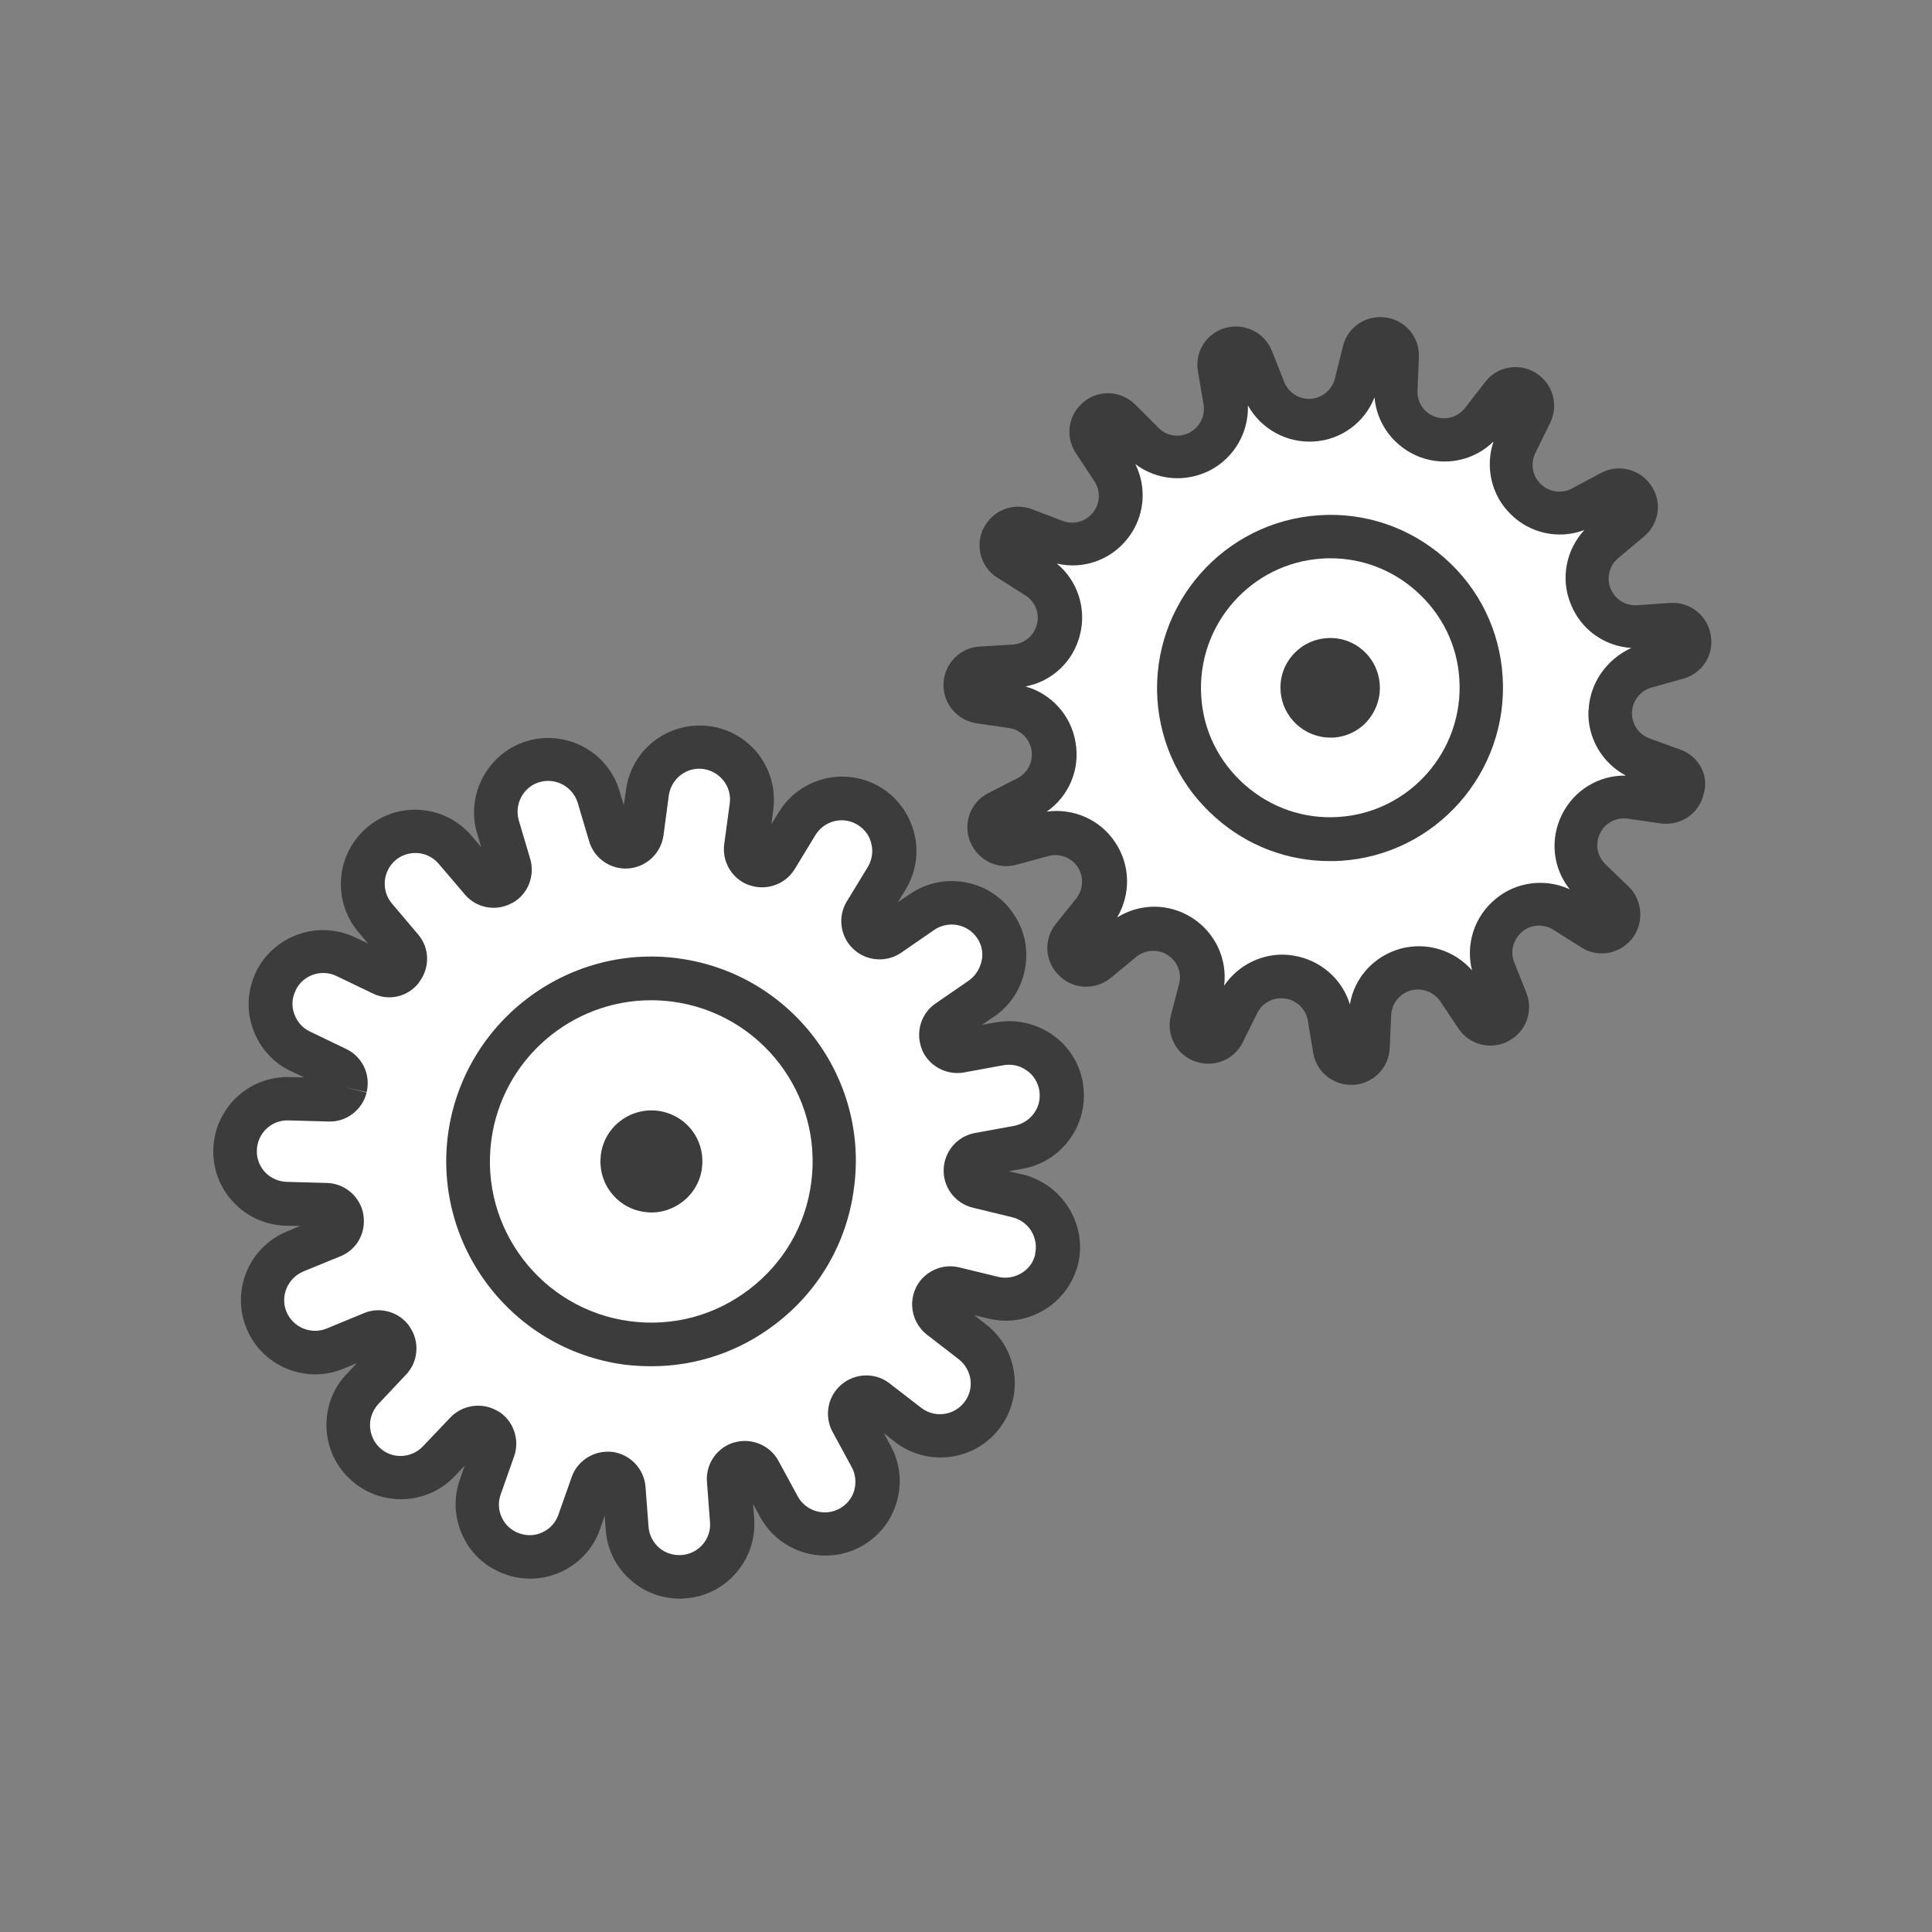<?xml version="1.0" encoding="UTF-8"?>
<svg xmlns="http://www.w3.org/2000/svg" id="Layer_1" data-name="Layer 1" viewBox="0 0 360 360">
  <rect x="0" y="0" width="360" height="360" fill="#808080" stroke="none"/>
  <defs>
    <style>
      .cls-1 {
        fill: #3c3c3c;
      }

      .cls-2 {
        fill: #fff;
      }
    </style>
  </defs>
  <path class="cls-2" d="M189.63,222.82l-7.29-1.77c-1.41-.31-2.34-1.61-2.29-3.02v-.05c.05-1.41,1.09-2.6,2.45-2.86l7.24-1.35c5.31-.99,8.75-6.09,7.7-11.4h0c-.52-5.31-5.93-8.85-11.24-7.86l-7.29,1.35c-1.41.26-2.76-.52-3.28-1.82v-.05c-.52-1.3-.1-2.81,1.09-3.64l6.25-4.27c4.48-3.07,5.67-9.16,2.55-13.59h0c-3.12-4.48-9.16-5.57-13.64-2.55l-6.19,4.27c-1.2.78-2.76.68-3.8-.31l-.05-.05c-1.04-.99-1.25-2.55-.47-3.75l3.9-6.4c2.81-4.58,1.41-10.62-3.23-13.48-4.58-2.81-10.62-1.41-13.48,3.23l-3.9,6.4c-.73,1.2-2.24,1.72-3.59,1.25h-.05c-1.35-.47-2.19-1.82-1.98-3.23l.99-7.34c.73-5.36-3.07-10.36-8.43-10.88h0c-5.36-1.04-10.26,2.97-10.98,8.33l-.99,7.39c-.21,1.41-1.35,2.5-2.76,2.6h-.05c-1.41.1-2.71-.78-3.12-2.19l-2.13-7.18c-1.51-5.21-6.98-8.17-12.13-6.61-5.21,1.51-8.17,6.98-6.61,12.13l2.13,7.18c.42,1.35-.21,2.81-1.46,3.49h-.05c-1.25.68-2.81.42-3.75-.68l-4.89-5.73c-3.49-4.11-9.68-4.74-13.8-1.09h0c-4.11,3.64-4.58,9.68-1.09,13.8l4.89,5.78c.94,1.09.94,2.65.05,3.75l-.05.05c-.88,1.09-2.34,1.51-3.64.88l-6.92-3.28c-4.89-2.34-10.52-.26-13.12,4.58h0c-2.08,4.89-.16,10.72,4.69,13.07l6.87,3.28c1.25.62,1.93,2.03,1.61,3.38v.05c-.31,1.35-1.51,2.34-2.97,2.29l-7.55-.21c-5.41-.16-9.89,4.11-10.05,9.53s4.11,9.89,9.53,10.05l7.55.21c1.41.05,2.55,1.09,2.81,2.45v.05c.26,1.41-.47,2.76-1.77,3.28l-6.98,2.86c-5,2.08-7.39,7.81-5.31,12.81,2.08,5,7.81,7.39,12.81,5.31l6.92-2.86c1.3-.52,2.81-.1,3.64,1.09l.05.05c.83,1.2.68,2.76-.31,3.8l-5.15,5.52c-3.75,3.9-3.59,10.1.36,13.85h0c3.9,3.75,10.1,3.59,13.85-.36l5.15-5.41c.99-1.04,2.55-1.25,3.75-.47h.05c1.2.73,1.72,2.24,1.25,3.59l-2.5,7.08c-1.82,5.1.83,10.41,5.93,12.49h0c5.1,1.56,10.67-.83,12.49-5.93l2.5-7.08c.47-1.35,1.82-2.13,3.23-1.98h.1c1.41.21,2.5,1.3,2.6,2.76l.57,7.44c.42,5.41,5.1,9.47,10.52,8.95h0c5.41,0,9.42-5.05,9.01-10.46l-.57-7.44c-.1-1.41.78-2.71,2.13-3.12h.05c1.35-.42,2.81.21,3.49,1.46l3.59,6.61c2.55,4.74,8.54,6.51,13.27,3.96h0c4.74-2.55,6.51-8.54,3.96-13.27l-3.59-6.61c-.68-1.25-.36-2.81.68-3.75l.05-.05c1.09-.94,2.65-.94,3.8-.1l5.93,4.58c4.27,3.28,10.41,2.5,13.74-1.77h0c3.28-4.27,2.5-10.41-1.77-13.74l-5.93-4.58c-1.15-.88-1.51-2.39-.88-3.7v-.05c.62-1.3,2.03-1.98,3.44-1.61l7.29,1.77c5.26,1.25,10.52-1.98,11.82-7.24h0c1.25-5.26-1.98-10.57-7.24-11.82Z"></path>
  <g>
    <path class="cls-1" d="M126.38,178.57c-20.88-2.76-40.08,11.97-42.9,32.8-2.76,20.88,11.97,40.08,32.8,42.9,1.72.21,3.38.31,5.1.31,8.33,0,16.4-2.71,23.11-7.86,8.12-6.19,13.33-15.2,14.63-25.3,2.86-20.82-11.87-40.08-32.74-42.84ZM151.16,220.37c-1.04,7.96-5.15,14.99-11.56,19.89-6.4,4.89-14.26,6.98-22.23,5.93-16.45-2.19-28.01-17.34-25.82-33.73,2.03-15.1,14.94-26.08,29.78-26.08,1.3,0,2.65.1,3.96.26,16.45,2.19,28.06,17.28,25.87,33.73Z"></path>
    <path class="cls-1" d="M190.57,218.86l-2.6-.62,2.65-.47c3.64-.68,6.82-2.71,8.9-5.78,2.03-2.92,2.81-6.46,2.29-9.94l-.05-.42c-.68-3.64-2.71-6.82-5.78-8.9s-6.72-2.86-10.36-2.24l-2.65.47,2.24-1.51c3.07-2.08,5.1-5.26,5.78-8.9.68-3.54-.05-7.13-2.03-10.1l-.16-.26c-4.32-6.3-12.96-7.91-19.26-3.59l-2.24,1.51,1.41-2.29c1.93-3.18,2.55-6.87,1.67-10.46-.88-3.59-3.07-6.66-6.19-8.59-6.51-4.01-15.04-1.98-19.05,4.53l-1.41,2.29.36-2.71c.47-3.64-.47-7.29-2.71-10.26-2.24-2.92-5.52-4.84-9.16-5.31s-7.29.47-10.26,2.71c-2.92,2.24-4.84,5.52-5.31,9.16l-.42,2.86-.78-2.6c-2.13-7.34-9.89-11.5-17.18-9.37-3.54,1.04-6.46,3.44-8.23,6.66-1.77,3.23-2.19,6.98-1.15,10.52l.78,2.6-1.77-2.08c-2.39-2.81-5.73-4.53-9.42-4.84-3.64-.31-7.18.83-10,3.18l-.1.1c-5.83,4.95-6.51,13.69-1.56,19.52l1.77,2.08-2.45-1.15c-6.87-3.28-15.15-.36-18.48,6.51l-.05.16h0c-1.51,3.28-1.72,6.98-.47,10.41,1.25,3.49,3.75,6.3,7.08,7.86l2.45,1.15-2.71-.05c-7.65-.21-14,5.83-14.21,13.48-.1,3.7,1.25,7.24,3.8,9.89,2.55,2.71,5.99,4.22,9.68,4.32l2.71.05-2.5,1.04c-7.08,2.92-10.41,11.04-7.5,18.06,2.92,7.08,11.04,10.41,18.06,7.5l2.5-1.04-1.87,1.98c-2.55,2.65-3.9,6.19-3.8,9.89.1,3.7,1.61,7.13,4.32,9.68,5.52,5.26,14.32,5.05,19.57-.47l1.87-1.98-.88,2.55c-1.25,3.49-1.04,7.24.52,10.57s4.32,5.83,7.81,7.08l.1.05c3.49,1.25,7.24,1.04,10.57-.52,3.33-1.61,5.88-4.37,7.08-7.86l.88-2.55.21,2.71c.26,3.7,1.98,7.03,4.79,9.42,2.55,2.19,5.67,3.33,9.01,3.33.31,0,.62,0,.94-.05h.16c7.6-.57,13.33-7.29,12.75-14.89l-.21-2.71,1.3,2.39c3.64,6.72,12.08,9.21,18.79,5.57,3.23-1.77,5.62-4.69,6.66-8.23s.68-7.29-1.09-10.52l-1.3-2.39,2.13,1.67c6.04,4.63,14.78,3.54,19.42-2.55,4.63-6.04,3.54-14.78-2.55-19.42l-2.13-1.67,2.65.62c3.59.88,7.29.26,10.46-1.67,3.18-1.93,5.36-5,6.25-8.59,1.67-7.29-2.92-14.78-10.36-16.61ZM192.91,233.7c-.36,1.51-1.25,2.76-2.6,3.54-1.3.78-2.86,1.04-4.32.68l-7.29-1.77c-3.23-.78-6.61.83-8.07,3.85v.05c-1.41,2.97-.52,6.61,2.08,8.64l5.93,4.58c1.2.94,1.98,2.29,2.19,3.8.21,1.51-.21,3.02-1.15,4.22-1.93,2.5-5.52,2.97-8.02,1.04l-5.93-4.58c-2.6-2.03-6.35-1.93-8.9.21l-.05.05c-2.55,2.13-3.23,5.83-1.67,8.75l3.59,6.61c.73,1.35.88,2.92.47,4.37-.42,1.46-1.41,2.65-2.76,3.38-2.76,1.51-6.25.47-7.76-2.29l-3.59-6.61c-1.56-2.92-5.05-4.37-8.23-3.44h-.05c-3.18.94-5.31,4.01-5.05,7.34l.57,7.5c.26,3.12-2.08,5.88-5.26,6.14h-.05c-1.51.1-3.02-.36-4.16-1.35s-1.87-2.39-1.98-3.9l-.57-7.5c-.26-3.28-2.81-5.99-6.09-6.46h-.05c-.31-.05-.62-.05-.94-.05-2.92,0-5.67,1.87-6.66,4.69l-2.5,7.08c-.52,1.46-1.56,2.6-2.92,3.23-1.35.68-2.92.73-4.37.21h0c-1.46-.52-2.6-1.56-3.23-2.92-.68-1.41-.73-2.92-.21-4.37l2.5-7.08c1.09-3.12-.16-6.66-2.97-8.38h-.05c-2.81-1.72-6.56-1.25-8.85,1.15l-5.15,5.41c-2.19,2.29-5.83,2.39-8.07.21-1.09-1.04-1.72-2.5-1.77-4.01-.05-1.51.52-2.97,1.56-4.11l5.15-5.47c2.29-2.39,2.6-6.14.68-8.9v-.05c-1.87-2.71-5.47-3.8-8.54-2.5l-6.92,2.86c-2.92,1.2-6.3-.21-7.5-3.12-1.2-2.92.21-6.25,3.12-7.5l6.98-2.86c3.07-1.25,4.79-4.48,4.22-7.76v-.05c-.57-3.28-3.44-5.73-6.72-5.83l-7.55-.21c-1.51-.05-2.97-.68-4.01-1.77s-1.61-2.55-1.56-4.11c.1-3.18,2.71-5.67,5.88-5.57l7.55.21c3.28.1,6.25-2.19,7.03-5.41l-3.96-.94,3.96.88c.78-3.28-.78-6.56-3.75-8.02l-6.82-3.28c-1.41-.68-2.39-1.82-2.92-3.28s-.42-3.02.26-4.37v-.05c1.35-2.81,4.79-4.01,7.6-2.65l6.82,3.28c3.02,1.46,6.56.57,8.59-2.08v-.05c2.03-2.65,1.98-6.35-.16-8.85l-4.89-5.78c-2.03-2.39-1.77-5.99.62-8.07h0c1.15-.99,2.65-1.46,4.16-1.35,1.51.1,2.92.83,3.9,1.98l4.89,5.73c2.13,2.55,5.83,3.23,8.75,1.61h.05c2.92-1.56,4.32-5.05,3.38-8.23l-2.13-7.18c-.42-1.46-.26-3.02.47-4.37.73-1.35,1.93-2.34,3.38-2.76,3.02-.88,6.19.83,7.13,3.85l2.13,7.18c.94,3.18,4.01,5.31,7.29,5.05h.05c3.33-.26,6.04-2.81,6.51-6.14l.99-7.44c.21-1.51.99-2.86,2.19-3.8s2.71-1.35,4.22-1.15c1.51.21,2.86.99,3.8,2.19s1.35,2.71,1.15,4.22l-1.04,7.65c-.42,3.28,1.51,6.51,4.69,7.6h.05c3.12,1.09,6.66-.16,8.38-2.97l3.9-6.4c1.67-2.71,5.21-3.54,7.86-1.87,1.3.78,2.24,2.08,2.55,3.54.36,1.51.1,3.02-.68,4.32l-3.9,6.4c-1.72,2.81-1.25,6.51,1.15,8.8l.05.05c2.39,2.29,6.14,2.6,8.9.73l6.19-4.27c2.6-1.77,6.14-1.15,7.96,1.46h0c.88,1.25,1.2,2.76.88,4.27s-1.15,2.81-2.39,3.7l-6.19,4.27c-2.76,1.87-3.8,5.47-2.55,8.54v.05c1.25,3.07,4.58,4.84,7.81,4.27l7.39-1.35c1.51-.26,3.02.05,4.27.94,1.25.83,2.08,2.13,2.39,3.64v.05c.26,1.51-.05,3.02-.94,4.27-.88,1.25-2.19,2.08-3.7,2.39l-7.39,1.35c-3.28.62-5.67,3.44-5.78,6.77v.05c-.1,3.33,2.19,6.3,5.41,7.08l7.29,1.77c3.18.73,5.05,3.85,4.32,6.92Z"></path>
    <path class="cls-1" d="M122.63,206.99h0c-5.21-.68-10,2.97-10.67,8.17-.31,2.5.31,5,1.87,7.03s3.8,3.33,6.3,3.64c.42.05.83.1,1.25.1,2.08,0,4.06-.68,5.78-1.98,2.03-1.56,3.33-3.8,3.64-6.3.31-2.5-.31-5-1.87-7.03-1.56-2.03-3.8-3.28-6.3-3.64Z"></path>
  </g>
  <path class="cls-2" d="M311.71,143.53l-5.73-2.08c-3.7-1.35-6.09-4.95-5.93-8.85s2.81-7.29,6.56-8.33l5.99-1.67c1.51-.42,2.5-1.93,2.24-3.49v-.05c-.26-1.56-1.67-2.71-3.28-2.6l-6.09.42c-3.9.26-7.6-2.03-9.06-5.67h0c-1.46-3.64-.36-7.76,2.6-10.26l4.79-4.01c1.2-.99,1.46-2.81.57-4.11-.88-1.35-2.71-1.82-4.11-1.04l-5.36,2.86c-3.49,1.87-7.76,1.25-10.57-1.51h0c-2.81-2.76-3.54-6.98-1.77-10.46l2.76-5.62c.73-1.41.21-3.12-1.09-4.01l-.05-.05c-1.35-.88-3.12-.57-4.11.73l-3.8,4.89c-2.39,3.07-6.56,4.27-10.26,2.92s-6.04-4.95-5.88-8.85l.26-6.25c.05-1.61-1.09-2.97-2.65-3.23h-.05c-1.56-.21-3.07.78-3.44,2.34l-1.51,6.04c-.94,3.8-4.27,6.56-8.17,6.82h0c-3.9.26-7.55-2.08-8.95-5.73l-2.29-5.78c-.57-1.46-2.19-2.29-3.7-1.87h-.05c-1.56.42-2.5,1.93-2.24,3.54l1.04,6.14c.68,3.85-1.25,7.7-4.69,9.53-3.49,1.82-7.76,1.2-10.52-1.56l-4.37-4.37c-1.15-1.15-2.97-1.2-4.16-.16l-.05.05c-1.2,1.04-1.46,2.81-.57,4.11l3.44,5.21c2.19,3.28,1.98,7.55-.42,10.62-2.45,3.07-6.61,4.22-10.31,2.86l-5.73-2.19c-1.51-.57-3.18.1-3.9,1.51l-.05.05c-.73,1.41-.21,3.12,1.09,4.01l5.26,3.33c3.28,2.08,4.89,6.09,3.9,9.84-.99,3.8-4.32,6.56-8.23,6.77l-6.09.36c-1.61.1-2.86,1.41-2.92,2.97h0c-.05,1.61,1.09,3.02,2.71,3.28l6.09.88c3.85.57,6.92,3.59,7.55,7.44.68,3.9-1.25,7.76-4.79,9.53l-5.41,2.76c-1.41.73-2.03,2.39-1.46,3.9h0c.57,1.51,2.24,2.34,3.8,1.87l5.88-1.61c3.75-1.04,7.76.47,9.94,3.7h0c2.19,3.28,1.98,7.6-.47,10.67l-3.8,4.74c-.99,1.25-.88,3.07.26,4.16l.05.05c1.15,1.09,2.92,1.2,4.16.16l4.74-3.9c3.02-2.5,7.29-2.76,10.62-.68,3.33,2.08,4.89,6.14,3.9,9.94l-1.51,5.78c-.42,1.56.42,3.23,1.98,3.8h0c1.51.57,3.18-.1,3.85-1.51l2.71-5.47c1.72-3.54,5.57-5.52,9.42-4.95h0c3.9.57,6.98,3.59,7.6,7.44l.99,5.99c.26,1.56,1.67,2.71,3.28,2.6h.05c1.61-.1,2.86-1.41,2.92-3.02l.26-6.04c.16-3.9,2.81-7.29,6.61-8.38,3.8-1.04,7.81.42,10,3.7l3.38,5.05c.88,1.3,2.6,1.77,4.01,1.04l.05-.05c1.41-.73,2.03-2.45,1.46-3.9l-2.24-5.62c-1.46-3.64-.42-7.81,2.6-10.36h0c3.02-2.5,7.29-2.76,10.62-.68l5.21,3.28c1.35.83,3.12.57,4.06-.68.99-1.25.88-3.18-.26-4.27l-4.32-4.16c-2.81-2.76-3.59-6.98-1.82-10.52,1.72-3.49,5.52-5.52,9.37-4.95l6.14.88c1.56.21,3.07-.78,3.44-2.29v-.05c.36-1.56-.47-3.18-1.98-3.7Z"></path>
  <g>
    <path d="M247.52,122.92c-2.86.21-5.05,2.65-4.89,5.52.21,2.86,2.65,5.05,5.52,4.89,2.86-.21,5.05-2.65,4.89-5.52-.16-2.86-2.65-5.05-5.52-4.89Z"></path>
    <g>
      <path class="cls-1" d="M269.17,103.97c-6.46-5.67-14.78-8.54-23.37-7.96-17.75,1.15-31.23,16.5-30.14,34.25.57,8.59,4.42,16.45,10.88,22.12,5.93,5.26,13.43,8.07,21.24,8.07.68,0,1.41,0,2.08-.05,17.75-1.15,31.23-16.5,30.14-34.25-.52-8.64-4.37-16.5-10.83-22.18ZM249.39,152.23c-6.4.42-12.6-1.72-17.44-5.99-4.84-4.27-7.76-10.15-8.12-16.55-.83-13.27,9.27-24.78,22.54-25.61.52-.05,1.04-.05,1.56-.05,5.88,0,11.45,2.13,15.88,6.04,4.84,4.27,7.76,10.15,8.12,16.55.83,13.27-9.27,24.78-22.54,25.61Z"></path>
      <path class="cls-1" d="M313.11,139.68l-5.73-2.08c-2.03-.73-3.38-2.71-3.28-4.89.1-2.13,1.56-4.01,3.59-4.58l5.99-1.67c3.54-.99,5.73-4.48,5.1-8.07v-.05c-.62-3.64-3.85-6.25-7.6-5.99l-6.09.42c-2.19.16-4.16-1.09-5-3.12-.78-2.03-.21-4.27,1.46-5.67l4.79-4.01c2.81-2.34,3.44-6.4,1.35-9.47-2.08-3.12-6.14-4.11-9.42-2.34l-5.36,2.86c-1.93,1.04-4.27.68-5.83-.83-1.56-1.51-1.93-3.8-.99-5.78l2.76-5.62c1.61-3.28.52-7.24-2.55-9.21l-.05-.05c-3.12-1.98-7.24-1.3-9.47,1.61l-3.8,4.89c-1.35,1.72-3.59,2.34-5.62,1.61s-3.33-2.71-3.23-4.84l.26-6.25c.16-3.7-2.5-6.87-6.14-7.39h-.05c-3.64-.52-7.08,1.77-7.96,5.36l-1.51,6.04c-.52,2.08-2.34,3.59-4.48,3.75-2.19.16-4.16-1.15-4.95-3.12l-2.29-5.78c-1.35-3.44-5.05-5.26-8.59-4.32h-.05c-3.59.99-5.78,4.48-5.15,8.12l1.04,6.14c.36,2.13-.68,4.22-2.6,5.26-1.93.99-4.27.68-5.78-.88l-4.37-4.37c-2.65-2.6-6.77-2.81-9.63-.42l-.05.05c-2.81,2.34-3.38,6.4-1.35,9.47l3.44,5.21c1.2,1.82,1.09,4.16-.26,5.83-1.35,1.72-3.64,2.34-5.67,1.56l-5.73-2.19c-3.44-1.3-7.29.21-8.95,3.49l-.05.05c-1.61,3.28-.52,7.29,2.55,9.21l5.26,3.33c1.82,1.15,2.71,3.33,2.13,5.41-.52,2.13-2.34,3.59-4.53,3.75l-6.09.36c-3.7.21-6.61,3.18-6.77,6.87-.16,3.7,2.5,6.87,6.14,7.44l6.09.88c2.13.31,3.8,1.98,4.16,4.11.36,2.13-.68,4.27-2.65,5.26l-5.41,2.76c-3.28,1.67-4.74,5.57-3.38,9.01l.1.21c1.41,3.33,5.1,5.1,8.59,4.11l5.88-1.61c2.08-.57,4.27.26,5.47,2.03,1.2,1.82,1.09,4.16-.26,5.88l-3.8,4.74c-2.34,2.92-2.08,7.03.62,9.63l.05.05c2.6,2.55,6.72,2.71,9.58.36l4.74-3.9c1.67-1.35,4.01-1.51,5.83-.36,1.82,1.15,2.71,3.38,2.13,5.47l-1.51,5.78c-.94,3.59.99,7.34,4.48,8.59l.31.1h.05c3.33,1.04,6.98-.47,8.54-3.64l2.71-5.47c.94-1.93,3.07-3.02,5.21-2.71,2.13.31,3.85,1.98,4.22,4.11l.99,5.99c.57,3.49,3.59,5.99,7.08,5.99h.47c3.7-.26,6.61-3.23,6.72-6.92l.26-6.04c.1-2.19,1.56-4.01,3.64-4.63,2.08-.57,4.32.26,5.52,2.03l3.38,5.05c2.03,3.07,6.04,4.06,9.27,2.39l.05-.05c3.28-1.72,4.69-5.57,3.33-9.01l-2.24-5.62c-.83-2.03-.21-4.32,1.46-5.73,1.67-1.41,4.01-1.51,5.83-.36l5.21,3.28c3.07,1.98,7.13,1.25,9.42-1.61,2.29-2.86,2.03-7.13-.62-9.73l-4.32-4.16c-1.56-1.51-1.98-3.85-.99-5.78.94-1.93,3.02-3.02,5.15-2.71l6.14.88c3.64.52,7.08-1.77,7.96-5.31v-.05c1.15-3.44-.83-7.13-4.27-8.38ZM295.98,132.39c-.21,5.1,2.55,9.79,6.98,12.13-5-.1-9.68,2.71-11.92,7.29-2.29,4.58-1.67,10,1.46,13.9-4.53-2.08-9.94-1.46-13.85,1.82-3.96,3.28-5.57,8.43-4.37,13.27-3.28-3.75-8.49-5.36-13.38-4.01-4.95,1.41-8.54,5.41-9.37,10.36-1.46-4.79-5.57-8.33-10.62-9.11-.62-.1-1.3-.16-1.93-.16-4.37,0-8.43,2.19-10.88,5.78.62-5-1.67-9.89-5.99-12.65s-9.73-2.71-13.95-.05c2.55-4.32,2.5-9.73-.36-14-2.81-4.27-7.81-6.4-12.75-5.73,4.11-2.86,6.25-7.86,5.36-12.91-.83-5.05-4.53-9.06-9.32-10.41,4.95-.94,8.9-4.63,10.15-9.63,1.25-4.95-.47-10.1-4.32-13.27,4.89,1.15,10-.62,13.17-4.63,3.18-4.01,3.7-9.42,1.46-13.9,4.01,3.02,9.37,3.49,13.95,1.15,4.53-2.39,7.18-7.08,7.03-12.08,2.45,4.37,7.18,7.03,12.29,6.72,5.1-.31,9.47-3.54,11.3-8.23.42,5,3.7,9.32,8.49,11.14,4.79,1.77,10.1.62,13.69-2.92-1.61,4.74-.42,10.05,3.23,13.59,3.64,3.59,8.95,4.69,13.69,2.92-3.38,3.64-4.48,9.01-2.55,13.74,1.87,4.79,6.3,7.91,11.3,8.23-4.63,2.13-7.76,6.56-7.96,11.66Z"></path>
      <path class="cls-1" d="M247.26,118.91h0c-5.1.31-9.01,4.74-8.64,9.84.31,4.89,4.42,8.69,9.27,8.69h.57c2.45-.16,4.74-1.25,6.35-3.12,1.61-1.87,2.45-4.27,2.29-6.72-.31-5.15-4.74-9.06-9.84-8.69Z"></path>
    </g>
  </g>
</svg>
